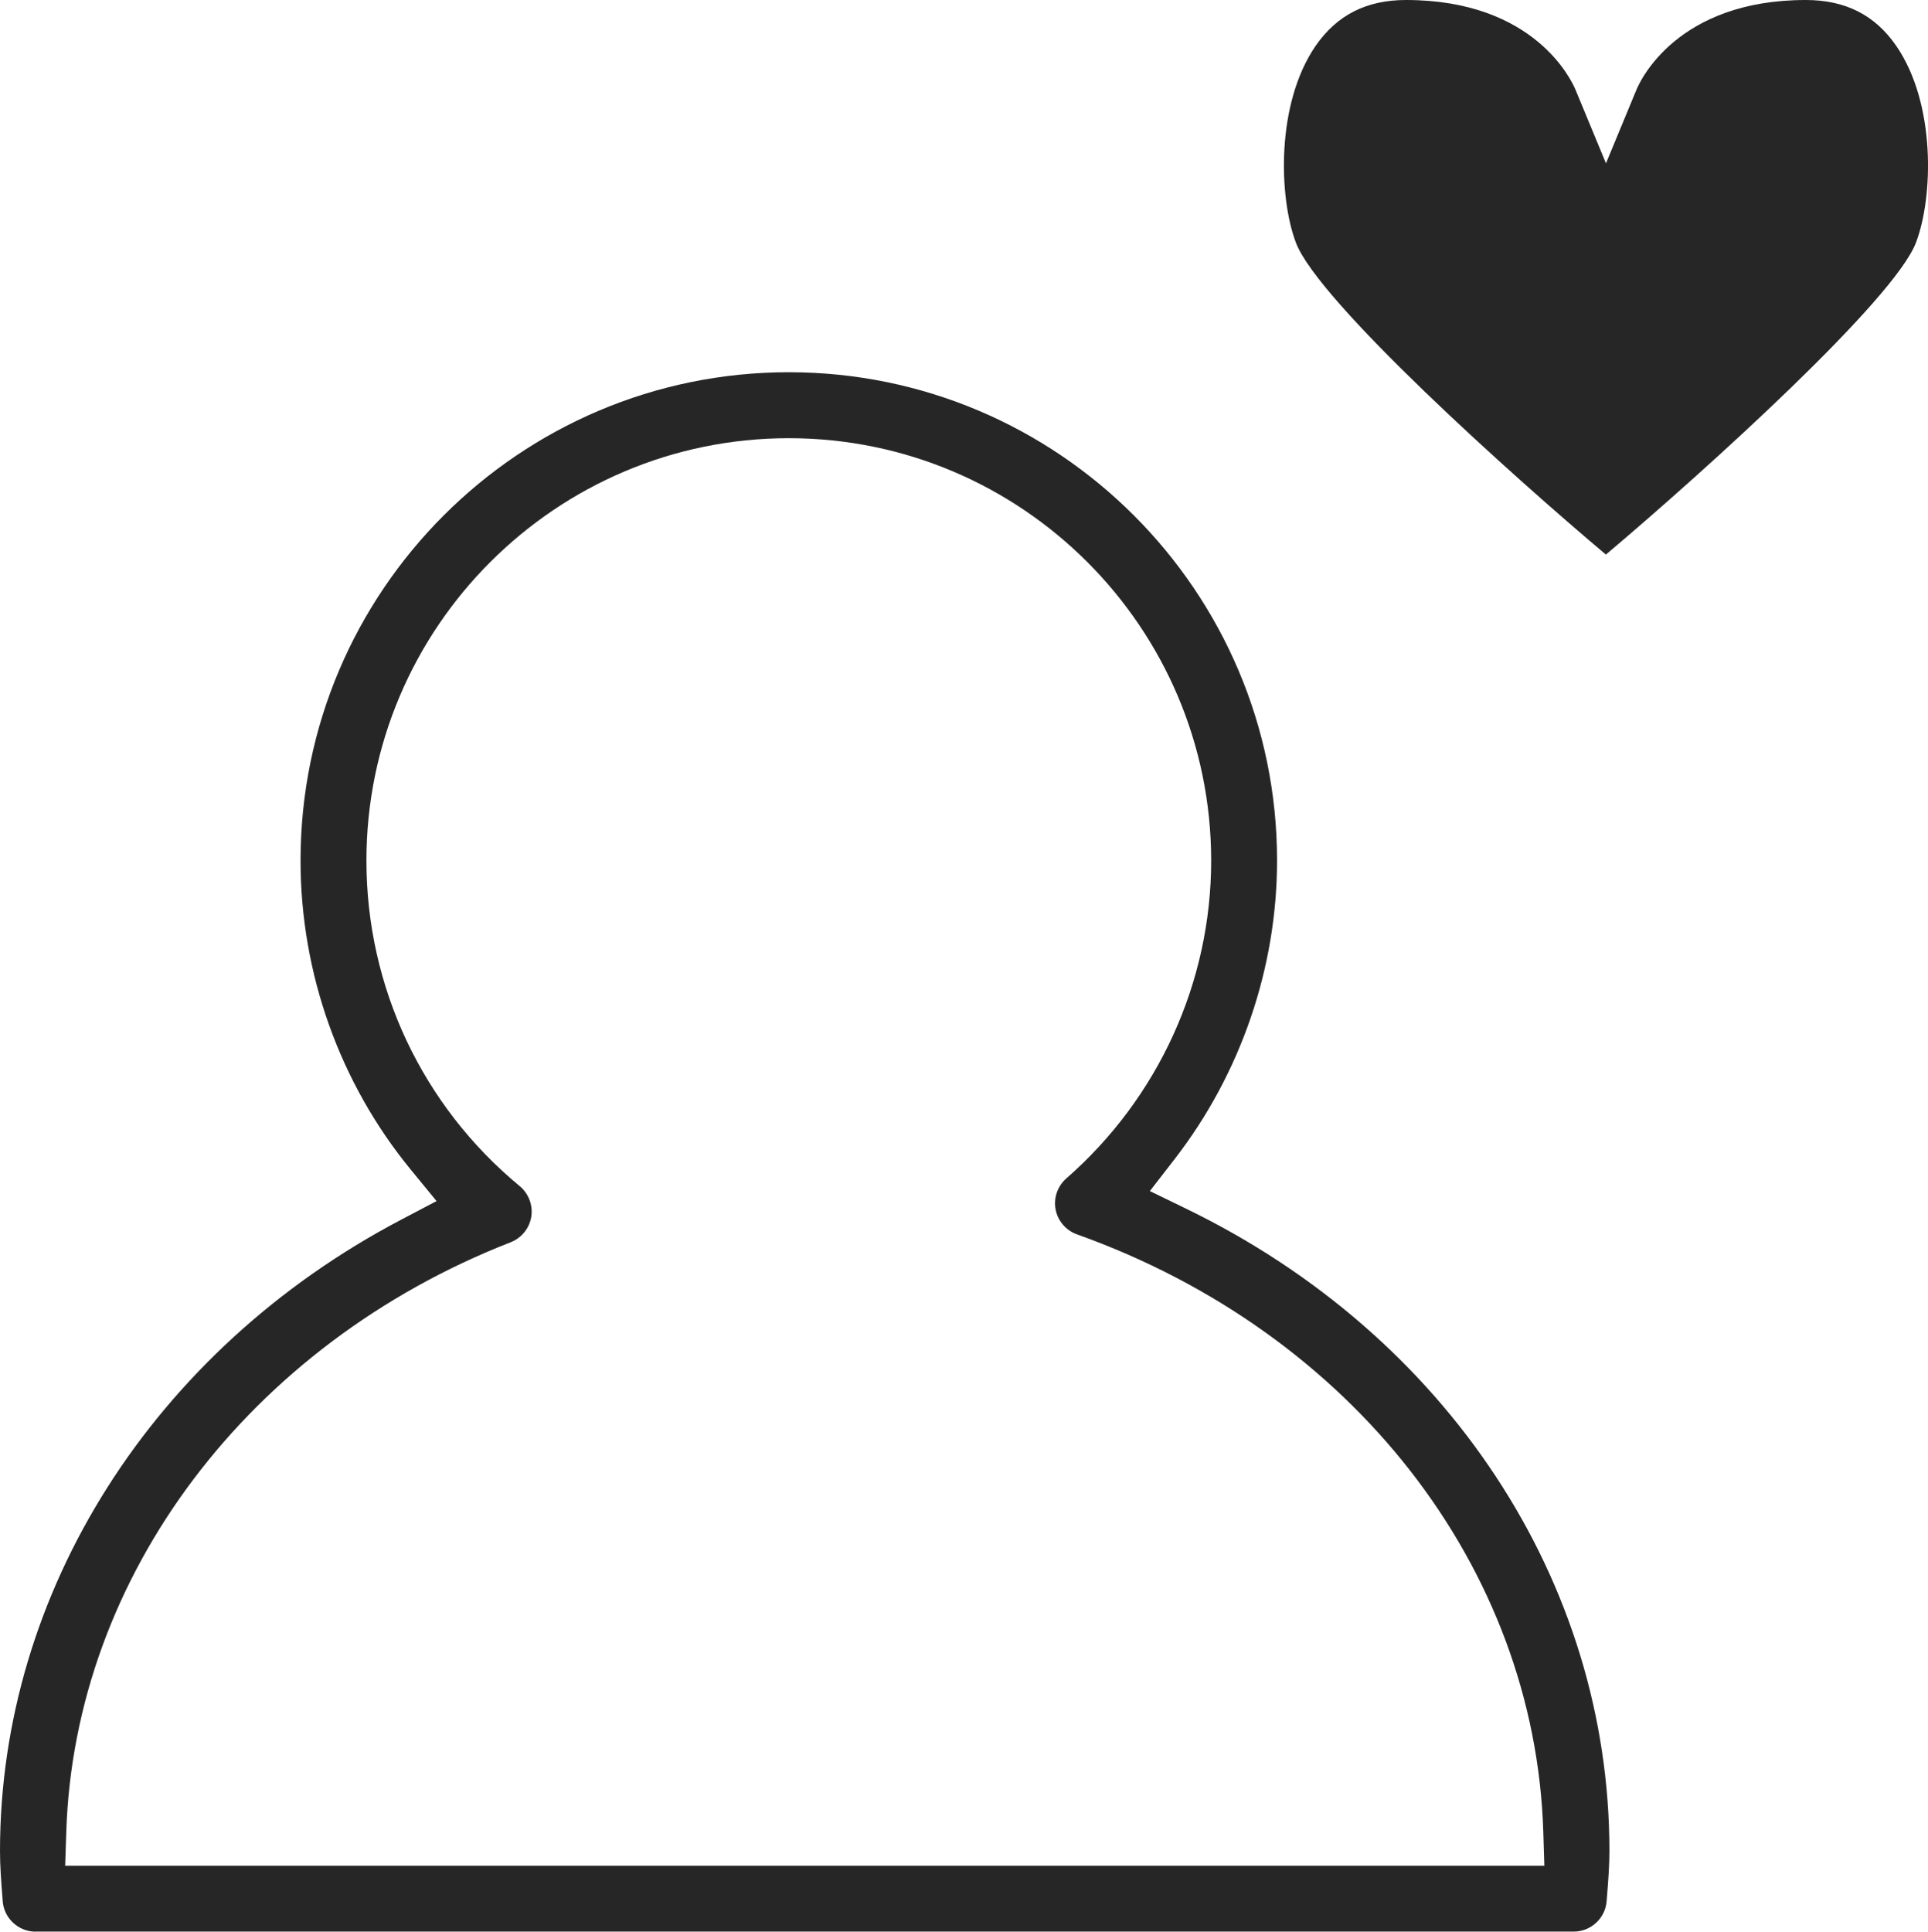 <?xml version="1.0" encoding="utf-8"?>
<!-- Generator: Adobe Illustrator 26.0.1, SVG Export Plug-In . SVG Version: 6.00 Build 0)  -->
<svg version="1.1" id="Ebene_1" xmlns="http://www.w3.org/2000/svg" xmlns:xlink="http://www.w3.org/1999/xlink" x="0px" y="0px"
	 width="24.056px" height="24.1px" viewBox="0 0 24.056 24.1" enable-background="new 0 0 24.056 24.1" xml:space="preserve">
<path fill="#262626" d="M20.037,6.919c-1.132-0.952-3.591-3.156-3.868-3.892c-0.215-0.568-0.249-1.736,0.247-2.456
	C16.682,0.187,17.05,0,17.543,0c1.605,0,2.067,1.005,2.115,1.12l0.38,0.918l0.38-0.918C20.465,1.005,20.928,0,22.531,0
	c0.494,0,0.863,0.187,1.128,0.571c0.497,0.72,0.463,1.887,0.248,2.453C23.64,3.734,21.303,5.85,20.037,6.919z"/>
<path fill="#262626" d="M0.444,24.1c-0.214,0-0.394-0.167-0.41-0.379C0.014,23.468,0,23.282,0,23.092c0-3.234,1.916-6.25,5-7.872
	l0.447-0.235l-0.32-0.39c-0.888-1.082-1.377-2.452-1.377-3.859c0-3.359,2.733-6.092,6.092-6.092c3.359,0,6.092,2.733,6.092,6.092
	c0,1.339-0.454,2.661-1.277,3.724l-0.31,0.4l0.455,0.221c3.256,1.581,5.279,4.65,5.279,8.01c0,0.183-0.014,0.363-0.028,0.542
	l-0.007,0.087c-0.016,0.212-0.196,0.379-0.41,0.379H0.444z M9.842,5.467c-2.906,0-5.27,2.364-5.27,5.27
	c0,1.576,0.696,3.056,1.912,4.061c0.112,0.093,0.167,0.239,0.145,0.381c-0.023,0.145-0.121,0.266-0.256,0.319
	c-3.267,1.276-5.444,4.164-5.546,7.356l-0.014,0.424h18.456l-0.013-0.424c-0.104-3.304-2.388-6.229-5.819-7.454
	c-0.137-0.049-0.239-0.168-0.266-0.311c-0.027-0.142,0.024-0.29,0.133-0.386c1.149-1.004,1.808-2.45,1.808-3.966
	C15.111,7.83,12.748,5.467,9.842,5.467z"/>
</svg>
